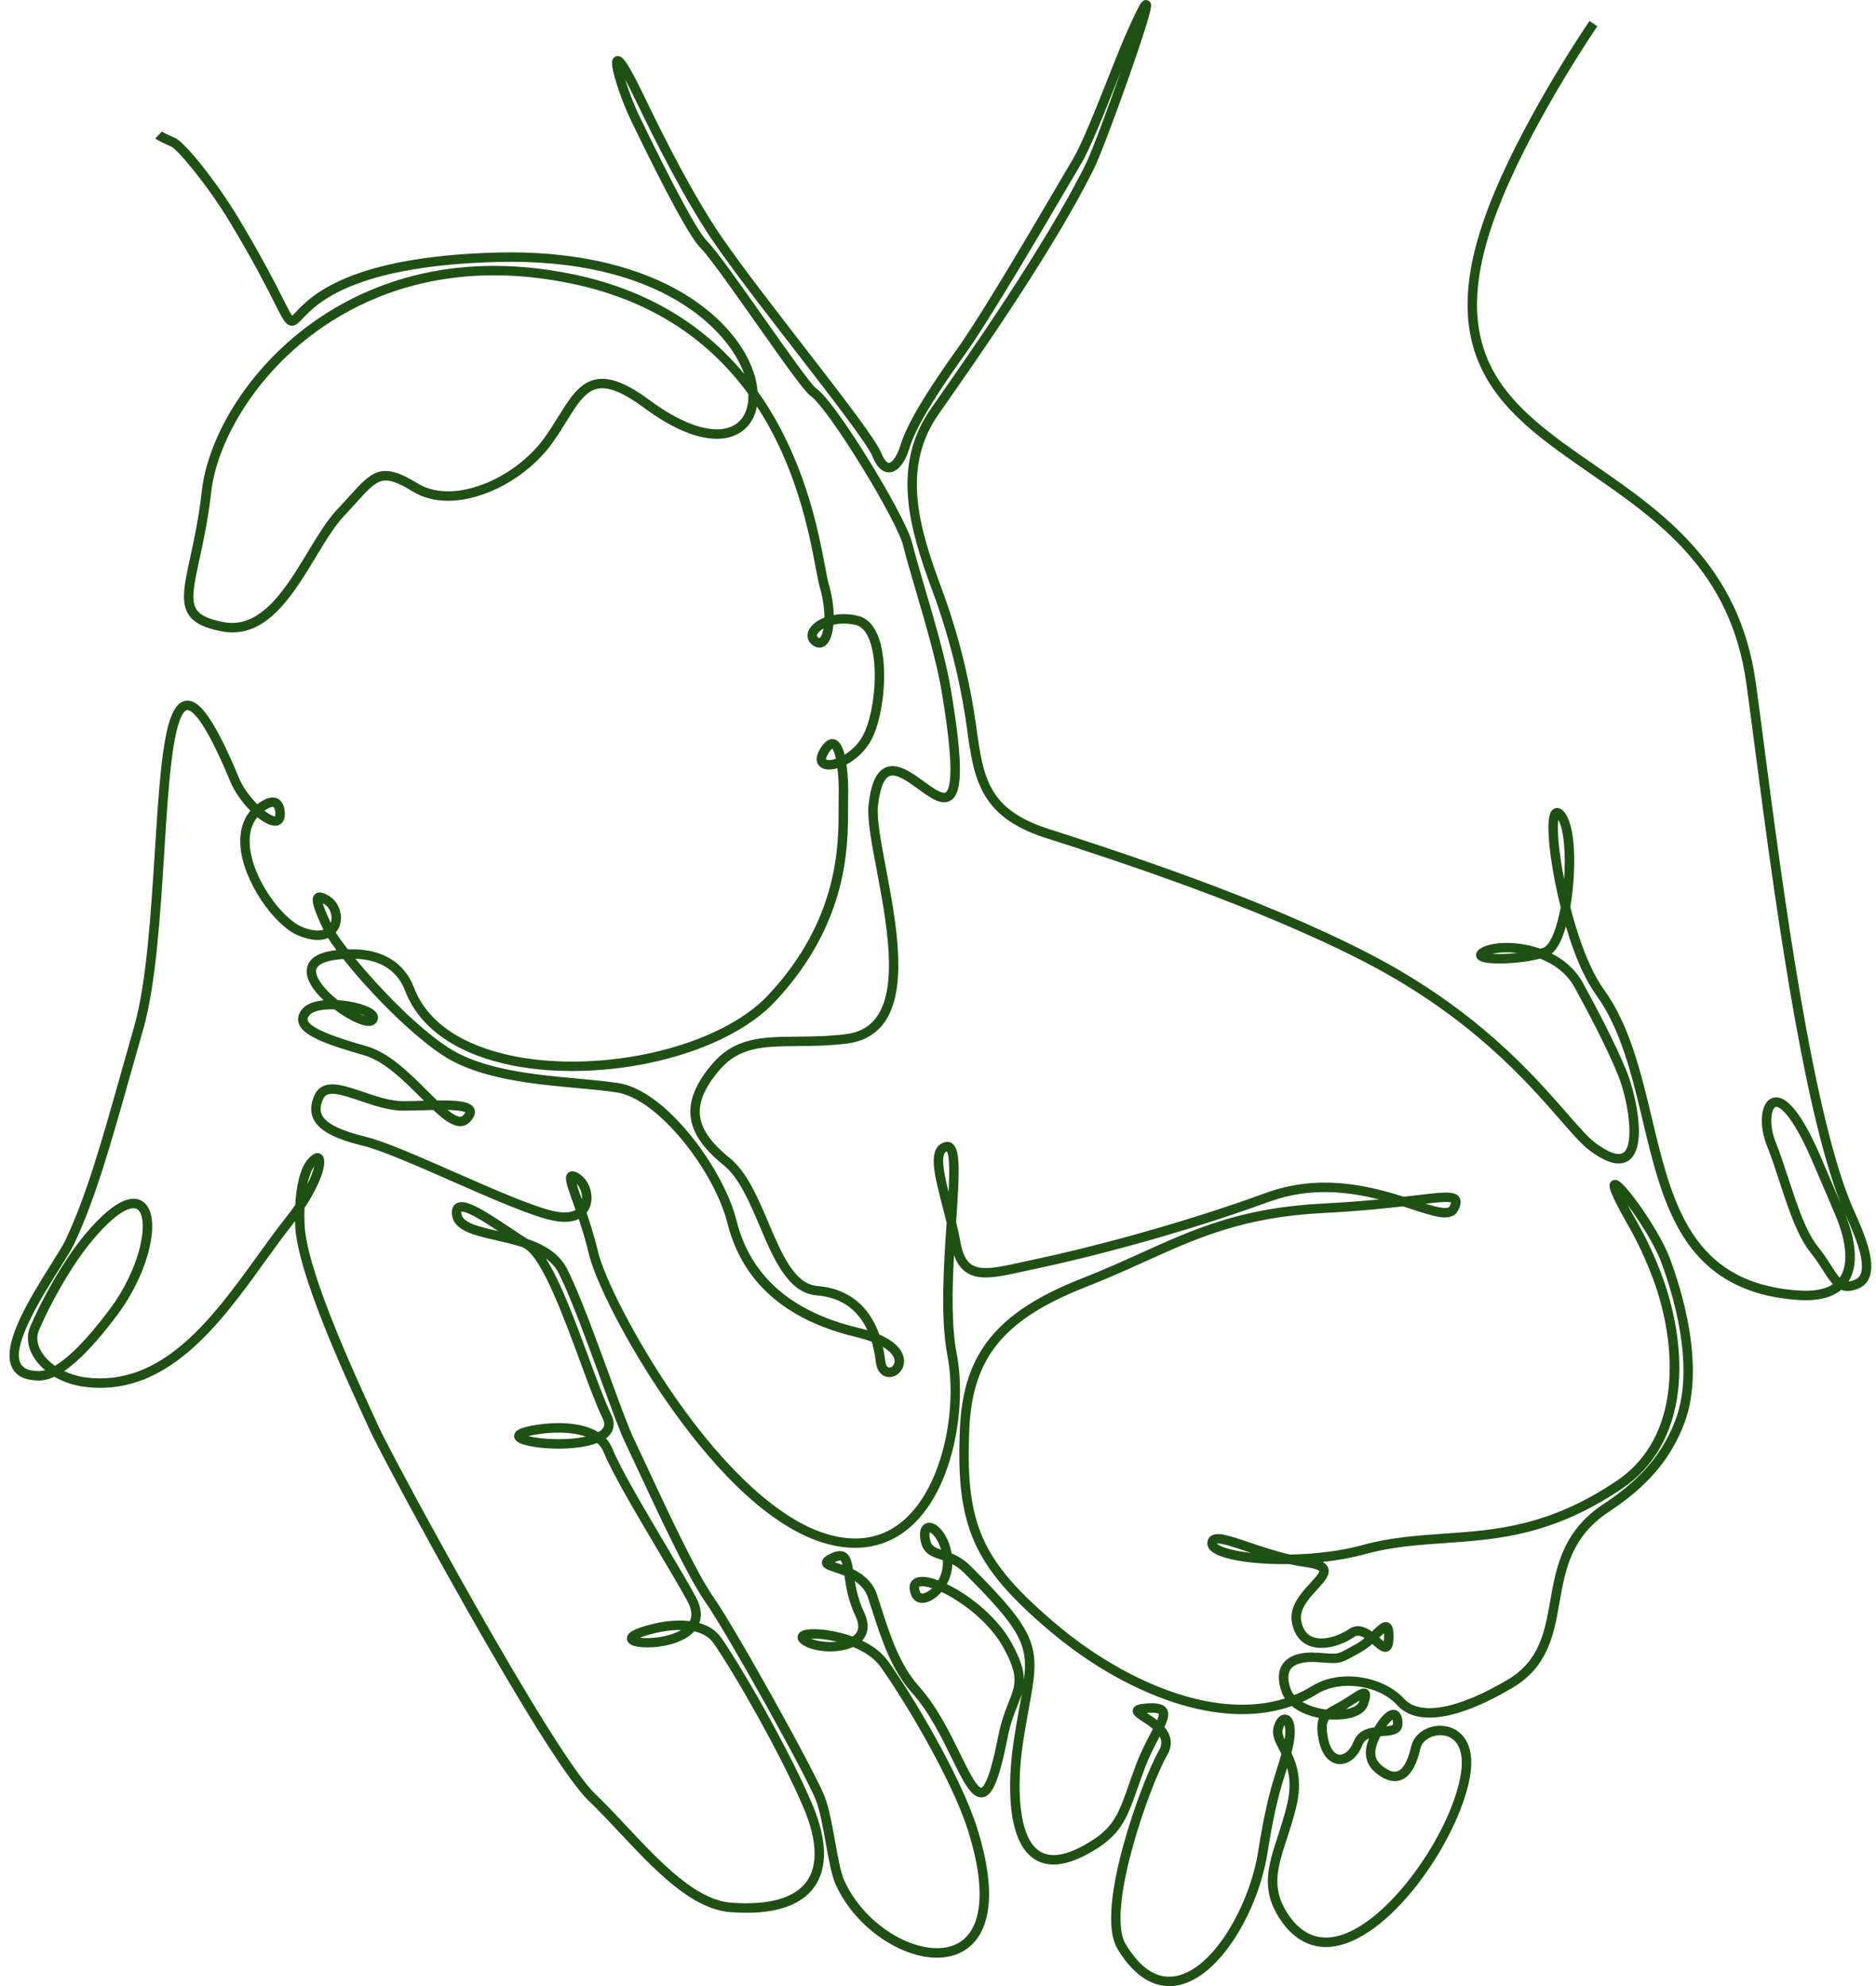 <?xml version="1.0" encoding="UTF-8" standalone="no"?><svg xmlns="http://www.w3.org/2000/svg" xmlns:xlink="http://www.w3.org/1999/xlink" fill="#1f5014" height="500" preserveAspectRatio="xMidYMid meet" version="1" viewBox="-2.4 -0.0 472.2 500.0" width="472.2" zoomAndPan="magnify"><g id="change1_1"><path d="M464.285,304.823c-10.369-22.961-18.098-82.237-22.715-117.654c-0.779-5.972-1.451-11.13-2.043-15.403 c-4.078-29.453-23.424-42.846-40.492-54.663c-10.674-7.389-20.755-14.369-25.931-24.388c-5.757-11.145-4.86-24.906,2.822-43.308 c8.675-20.776,23.58-42.575,23.729-42.792l-1.959-1.345c-0.15,0.22-15.191,22.214-23.963,43.223 c-7.974,19.099-8.845,33.498-2.741,45.313c5.448,10.546,15.766,17.689,26.689,25.251c17.48,12.102,35.556,24.616,39.491,53.036 c0.59,4.265,1.262,9.418,2.04,15.385c4.47,34.286,11.846,90.854,21.797,115.714c-0.817-1.931-1.655-3.871-2.418-5.638 c-0.822-1.904-1.533-3.55-2.046-4.781c-5.094-12.241-9.455-17.723-12.967-16.289c-3.041,1.24-3.135,7.17-1.317,11.715 c1.174,2.932,2.25,6.222,3.292,9.403c2.195,6.704,4.465,13.638,7.832,17.807c1.313,1.626,2.291,3.165,3.154,4.522 c0.797,1.256,1.555,2.448,2.429,3.359c-1.967,1.313-4.875,1.846-8.683,1.586c-27.008-1.842-31.813-22.012-36.898-43.366 c-2.747-11.534-5.588-23.461-12.153-32.526c-2.187-3.021-4.348-7.646-6.249-13.375c-0.763-2.3-1.479-4.765-2.125-7.292 c1.447-8.43,1.634-20.751-1.78-24.166c-1.141-1.141-2.138-0.668-2.416-0.496c-0.599,0.369-2.189,1.351-0.702,12.162 c0.557,4.051,1.413,8.392,2.471,12.599c-0.086,0.466-0.177,0.928-0.273,1.383c-1.228,5.784-2.868,8.308-3.993,8.741 c-0.265,0.102-0.543,0.197-0.834,0.289c-0.447-0.157-0.884-0.295-1.304-0.417c-5.679-1.646-11.098-1.146-13.518,0.198 c-1.69,0.939-1.42,2.011-1.226,2.428c0.247,0.528,0.823,1.766,7.596,1.468c3.08-0.136,6.06-0.563,8.357-1.18 c3.075,1.194,6.589,3.371,8.747,7.327c3.496,6.41,7.891,14.695,10.855,21.931c2.529,6.172,4.288,17.346,1.442,19.546 c-1.241,0.959-3.771,0.103-7.122-2.411c-1.822-1.367-4.164-4.053-7.13-7.453c-8.546-9.8-22.85-26.203-49.581-40.076 c-27.581-14.313-63.728-25.975-81.1-31.579c-15.134-4.883-16.267-13.051-17.982-25.414l-0.058-0.415 c-1.653-11.896-4.622-23.664-8.823-34.978c-5.685-15.303-10.007-30.151-0.599-43.594l0.757-1.081 c9.125-13.027,28.111-40.136,38.304-60.636c1.466-2.948,5.373-13.382,8.475-22.165c1.745-4.94,3.27-9.452,4.294-12.703 c1.96-6.218,1.737-6.542,1.369-7.08c-0.257-0.374-0.695-0.58-1.144-0.537c-0.77,0.071-1.182,0.649-2.106,2.468 c-0.664,1.305-1.593,3.308-2.759,5.951c-1.213,2.75-2.828,6.819-4.538,11.127c-3.131,7.886-6.68,16.824-8.846,20.434 c-0.666,1.11-1.907,3.228-3.479,5.91c-6.368,10.867-19.619,33.479-25.653,41.89c-8.083,11.268-12.763,19.212-14.307,24.288 c-0.975,3.201-2.29,4.434-2.891,4.46c-0.425,0.018-1.188-0.627-1.938-2.503c-1.343-3.356-9.833-14.336-19.665-27.05 c-7.452-9.635-15.156-19.599-20.135-26.768c-7.476-10.766-15.032-25.91-20.065-36.364c-1.505-3.127-2.752-5.51-3.705-7.082 c-1.172-1.933-1.842-2.606-2.655-2.667c-0.492-0.038-0.957,0.188-1.239,0.602c-0.297,0.437-0.794,1.168,0.882,6.491 c0.972,3.087,2.348,6.576,3.681,9.33c9.143,18.887,14.837,29.319,17.409,31.891c2.165,2.166,8.188,10.712,14.012,18.978 c7.551,10.716,12.255,17.334,13.757,18.335c1.901,1.268,6.973,8.277,12.62,17.441c5.631,9.139,9.89,17.239,10.597,20.156 c0.645,2.662,1.776,6.52,3.087,10.986c2.36,8.047,5.299,18.063,6.473,24.958c1.562,9.176,2.331,15.795,2.354,20.237 c0.023,4.718-0.823,5.754-1.188,5.98c-0.924,0.571-3.57-1.355-5.503-2.763c-3.111-2.266-6.638-4.833-9.646-3.506 c-2.314,1.021-3.67,3.995-4.266,9.361c-0.394,3.544,0.73,9.51,2.033,16.418c2.473,13.112,5.549,29.43-0.077,37.116 c-1.786,2.438-4.323,3.827-7.758,4.243c-4.473,0.542-8.573,0.579-12.19,0.612c-8.738,0.078-15.64,0.141-21.405,6.924 c-4.022,4.731-5.795,8.979-5.422,12.984c0.392,4.206,3.044,8.164,8.348,12.458c3.892,3.149,6.529,9.368,9.08,15.382 c3.505,8.265,7.13,16.812,14.342,17.389c6.861,0.549,10.677,4.288,12.759,8.782c-0.728-0.221-1.513-0.433-2.357-0.634 c-16.827-4.007-27.119-13.074-30.587-26.949c-1.611-6.445-6.024-14.659-11.516-21.437c-3.576-4.413-10.693-11.996-18.177-13.193 c-2.951-0.472-6.484-0.794-10.226-1.136c-10.716-0.978-24.052-2.194-32.633-7.806c-7.946-5.195-17.386-15.052-23.392-22.36 c4.464,0.128,10.079,1.675,12.512,8.042c1.896,4.963,5.39,9.14,10.382,12.414c4.531,2.972,10.188,5.138,16.814,6.438 c10.998,2.158,24.33,1.728,36.578-1.179c12.733-3.023,23.176-8.352,29.405-15.005c18.388-19.642,18.338-39.171,18.314-48.556 c-0.002-1.009-0.005-1.88,0.018-2.609c0.089-2.938-0.06-5.986-0.41-8.455c2.473-1.307,4.952-3.576,6.441-6.555 c3.151-6.302,4.326-19.758,1.206-26.479c-1.126-2.427-2.716-3.904-4.725-4.391c-2.168-0.526-4.276-0.548-6.134-0.217 c-0.055-2.355-0.453-4.999-1.212-7.624c-0.265-0.914-0.562-2.482-0.938-4.467c-1.581-8.339-4.523-23.861-13.524-38.879 c-1.105-1.844-2.267-3.621-3.484-5.329c-0.121-1.568-0.467-3.226-1.045-4.927c-2.652-7.796-9.635-15.313-19.159-20.622 c-11.855-6.609-27.53-9.859-45.331-9.399c-37.474,0.969-47.07,11.137-50.682,14.965c-0.328,0.348-0.688,0.729-0.933,0.944 c-0.465-0.594-1.312-2.275-2.271-4.182c-1.947-3.866-5.205-10.338-11.246-20.391C52.28,46.01,44.208,35.817,41.634,34.714 c-2.729-1.17-3.323-1.618-3.347-1.636c0.054,0.042,0.07,0.064,0.07,0.064l-1.679,1.681c0.511,0.51,2.468,1.41,4.02,2.075 c1.498,0.642,8.988,9.409,14.894,19.237c5.996,9.977,9.229,16.399,11.16,20.236c2.09,4.151,2.721,5.403,4.072,5.601 c1.127,0.164,1.906-0.66,2.983-1.801c3.427-3.631,12.53-13.277,49.016-14.22c40.814-1.056,58.181,17.107,62.099,28.183 c-10.726-12.941-25.129-21.352-42.964-25.062C110.56,62.541,88.729,72.2,75.944,81.454c-7.774,5.627-14.5,12.788-19.45,20.708 c-4.459,7.136-7.326,14.698-8.073,21.292c-0.784,6.923-1.984,12.455-2.948,16.9c-1.476,6.805-2.451,11.299-0.383,14.416 c1.369,2.063,3.959,3.354,8.397,4.186c0.91,0.171,1.79,0.252,2.643,0.252c9.486-0.001,15.565-10.054,20.98-19.01 c2.431-4.021,4.728-7.818,7.098-10.32c1.14-1.203,2.147-2.318,3.036-3.302c2.669-2.955,4.434-4.907,6.297-5.452 c1.803-0.527,4.084,0.216,7.876,2.563c2.655,1.644,5.729,2.378,8.968,2.378c9.317-0.001,19.988-6.082,25.901-14.083 c1.49-2.016,2.769-4.08,3.897-5.902c2.64-4.264,4.726-7.631,7.897-8.236c2.754-0.526,6.557,1.047,11.623,4.81 c6.94,5.155,13.281,7.816,18.325,7.816c2.456,0,4.606-0.632,6.365-1.914c1.981-1.444,3.241-3.618,3.726-6.235 c10.002,15.276,13.165,31.962,14.851,40.854c0.388,2.047,0.694,3.663,0.99,4.685c0.808,2.791,1.141,5.441,1.136,7.619 c-1.886,0.736-3.297,1.872-3.912,3.155c-0.657,1.372-0.308,2.808,0.912,3.746c1.034,0.795,2.177,0.877,3.135,0.224 c1.188-0.81,1.916-2.774,2.148-5.336c1.578-0.365,3.515-0.437,5.649,0.081c1.27,0.308,2.322,1.345,3.13,3.082 c2.811,6.055,1.683,18.697-1.177,24.416c-1.172,2.344-3.012,4.058-4.786,5.135c-0.567-2.257-1.379-3.486-2.505-3.823 c-1.244-0.373-2.456,0.383-3.602,2.245c-0.99,1.609-1.188,2.95-0.588,3.986c0.302,0.521,1.093,1.393,2.949,1.331 c0.605-0.019,1.259-0.128,1.939-0.324c0.256,2.042,0.397,4.596,0.311,7.45c-0.023,0.769-0.021,1.658-0.019,2.688 c0.023,9.079,0.071,27.972-17.673,46.926c-5.913,6.316-15.935,11.401-28.219,14.316c-11.929,2.832-24.895,3.254-35.571,1.16 c-9.271-1.818-21.208-6.309-25.435-17.368c-2.34-6.124-7.734-9.525-15.188-9.578c-0.498-0.005-0.978,0-1.443,0.012 c-1.296-1.666-2.341-3.12-3.057-4.249c0.334-0.38,0.553-0.739,0.684-0.988c1.425-2.72,0.412-6.436-2.213-8.114 c-0.741-0.474-2.476-1.582-3.639-0.572c-1.379,1.195-0.312,3.729,2.035,8.889l0.035,0.077c-1.331,0.436-3.224,0.197-5.452-0.736 c-4.827-2.021-12.609-12.139-13.085-20.792c-0.153-2.782,0.489-5.057,1.912-6.799c1.884,1.534,3.747,2.425,5.092,2.085 c0.787-0.199,2.065-0.933,1.789-3.616c-0.16-1.552-0.738-2.6-1.721-3.111c-0.694-0.362-1.891-0.588-3.657,0.392 c-0.545,0.303-1.054,0.634-1.524,0.993c-2.006-2.028-3.703-4.461-4.582-6.586c-7.397-17.875-10.975-19.856-13.499-19.436 c-5.124,0.852-6.215,14.299-7.703,37.993c-0.974,15.513-2.079,33.095-5.207,44.043c-1.099,3.847-2.125,7.491-3.118,11.016 c-4.941,17.547-8.844,31.406-14.085,42.547c-0.635,1.35-2.043,3.6-3.674,6.205C5.045,326.924-2.4,338.816,0.75,344.505 c1.116,2.015,3.36,3.036,6.671,3.036c1.199,0,2.486-0.318,3.868-0.96c2.217,1.296,4.83,2.19,7.608,2.546 c9.281,1.19,17.906-1.761,26.368-9.022c7.284-6.25,13.308-14.6,19.133-22.674c2.462-3.413,4.789-6.637,7.11-9.555 c0.115-0.145,0.23-0.291,0.344-0.438c0.012,0.417,0.028,0.825,0.05,1.224c0.635,11.807,11.827,36.204,17.839,49.312 c0.342,0.746,0.664,1.447,0.961,2.098c3.416,7.474,43.684,82.336,54.979,93.161c2.567,2.46,5.144,5.206,7.872,8.113 c8.906,9.488,18.115,19.301,27.975,20.03c10.396,0.77,17.477-1.362,21.043-6.338c3.417-4.768,3.232-11.984-0.534-20.872 c-5.808-13.7-17.61-34.247-22.868-41.824c-1.385-1.996-3.385-3.139-5.545-3.752c0.603-1.629,0.611-3.808-0.903-6.605 c-1.761-3.254-4.543-7.947-7.489-12.917c-5.353-9.031-11.42-19.267-13.524-24.464c-0.385-0.951-0.924-1.777-1.589-2.49 c0.219-0.162,0.42-0.332,0.604-0.512c1.491-1.459,1.748-3.415,0.724-5.511c-1.59-3.251-3.535-8.533-5.595-14.124 c-3.373-9.158-7.078-19.216-10.85-25.142c1.366,1.005,2.497,2.237,3.271,3.78c2.937,5.859,6.954,16.84,10.499,26.527 c2.629,7.187,4.9,13.393,6.238,16.153c0.792,1.634,1.949,4.118,3.289,6.995c4.991,10.723,12.535,26.925,16.875,33.073 c5.266,7.459,25.862,44.454,27.897,50.106c0.978,2.716,1.7,6.731,2.398,10.614c0.74,4.115,1.439,8.002,2.422,10.214 c2.689,6.05,7.67,11.511,13.667,14.983c6.01,3.479,12.126,4.473,16.778,2.723c4.008-1.506,6.676-4.932,7.715-9.905 c1.146-5.482,0.33-12.76-2.423-21.632c-4.224-13.61-16.954-34.596-22.516-42.297c-1.601-2.215-3.941-3.9-6.505-5.142 c1.152-1.273,2.189-3.569,0.459-7.213c-1.341-2.822-1.933-5.48-2.316-7.785c1.44,0.953,2.688,2.254,3.308,4.111 c0.364,1.092,0.729,2.221,1.08,3.313c2.361,7.326,4.804,14.901,10.107,20.817c4.201,4.686,7.378,11.165,9.931,16.371 c3.006,6.129,4.992,10.181,7.72,9.817c2.143-0.284,3.941-2.875,6.288-14.898c0.699-3.582,1.66-6.008,2.508-8.148 c0.434-1.095,0.832-2.102,1.128-3.108c-0.173,1.009-0.368,2.083-0.577,3.234c-0.471,2.586-1.003,5.518-1.523,8.986 c-0.838,5.586-2.936,24.223,5.256,29.512c3.848,2.484,9.212,1.543,15.944-2.801c6.115-3.946,7.589-8.144,10.03-15.097 c0.531-1.512,1.133-3.225,1.837-5.09c1.146-3.034,2.507-5.627,3.6-7.71c0.031-0.059,0.062-0.117,0.092-0.175 c0.567,1.025,0.619,2.147-0.133,3.452c-2.299,3.994-6.309,14.093-9.036,24.077c-2.426,8.877-4.645,20.58-1.44,25.92 c4.477,7.461,9.281,9.395,13.058,9.395c0.773-0.001,1.504-0.082,2.179-0.213c10.653-2.069,20.247-18.899,22.524-33.32 c1.83-11.594,3.317-16.29,4.63-20.433c0.104-0.331,0.209-0.659,0.312-0.987c0.682,2.34,0.936,5.236,0.024,9.106 c-0.694,2.954-1.542,5.558-2.362,8.075c-2.397,7.363-4.291,13.18,0.231,20.415c4.694,7.513,10.632,8.061,14.785,7.198 c6.671-1.387,14.48-7.641,21.426-17.16c6.304-8.639,10.913-18.624,12.027-26.061c1.17-7.795-2.372-11.325-6.078-12.03 c-3.97-0.753-7.997,1.523-8.794,4.976c-1.035,4.487-2.4,5.902-3.363,6.299c-0.824,0.338-1.821,0.125-3.053-0.652 c-3.052-1.928-3.426-4.079-1.355-8.135c0.21-0.016,0.427-0.029,0.648-0.043c2.023-0.12,5.08-0.303,4.906-3.424 c-0.101-1.82-0.724-2.869-1.853-3.116c-2.037-0.45-4.084,2.442-5.186,4.339c-2.082,0.282-4.265,1.046-5.285,3.654 c-0.8,2.044-2.229,3.345-3.54,3.23c-1.299-0.11-2.366-1.587-2.854-3.95c-0.468-2.258-0.468-3.702,0.001-4.546 c0.075-0.137,0.167-0.265,0.274-0.387c0.577,0.043,1.147,0.062,1.707,0.059c4.233-0.031,7.226-1.383,8.007-3.613 c0.557-1.592,0.974-3.085-0.032-3.873c-1.06-0.829-2.271-0.038-4.469,1.4c-0.605,0.396-1.292,0.845-2.027,1.295 c-0.688,0.42-1.321,0.756-1.935,1.081c-0.751,0.398-1.425,0.772-2.002,1.185c-2.159-0.275-4.331-0.926-6.02-1.931 c1.269-0.574,2.496-1.228,3.677-1.961c5.893-3.658,15.501-2.345,20.157,2.756c4.925,5.393,15.249,3.852,29.071-4.34 c8.994-5.33,10.437-13.541,11.831-21.481c1.422-8.094,2.892-16.464,12.217-22.68c7.212-4.807,15.148-11.274,19.328-22.806 c5.179-14.283-0.905-33.508-3.762-41.11c-1.767-4.7-5.446-10.256-6.946-12.427c-1.315-1.904-2.638-3.653-3.722-4.926 c-1.824-2.138-2.476-2.373-2.986-2.43c-0.519-0.059-1.014,0.171-1.294,0.597c-0.458,0.696-0.295,1.603,0.67,3.728 c0.763,1.681,2.027,4.071,3.76,7.106c2.488,4.359,4.565,8.832,6.349,13.672c6.046,16.408,7.283,39.503-9.127,50.59 c-17.068,11.533-30.507,12.462-43.503,13.361c-6.669,0.461-13.564,0.938-20.672,2.895c-5.174,1.425-11.668,2.258-18.146,2.371 c-3.658-0.846-7.191-2.04-10.194-3.056c-5.498-1.859-8.208-2.705-9.722-1.619c-0.572,0.41-0.888,1.069-0.888,1.854 c0,0.55,0.211,1.367,1.217,2.134c2.685,2.045,10.536,3.218,19.385,3.078c1.365,0.308,2.751,0.566,4.14,0.754 c3.065,0.412,3.428,1.012,3.431,1.012c0.059,0.493-1.387,2.065-2.25,3.004c-2.264,2.464-5.363,5.838-4.654,9.857 c0.646,3.663,2.655,5.221,4.228,5.881c3.556,1.495,8.326-0.012,11.477-2.167c0.772-0.528,1.636-0.316,2.609,0.291 c-0.698,0.576-1.452,1.125-2.253,1.562c-0.602,0.328-1.119,0.617-1.573,0.872c-1.554,0.869-2.264,1.266-3.078,1.411 c-0.861,0.153-2.023,0.064-4.339-0.115l-0.382-0.029c-4.238-0.325-7.299,0.587-8.854,2.641c-1.36,1.796-1.473,4.282-0.334,7.389 c0.191,0.521,0.441,1.011,0.741,1.469c-7.254,2.286-15.793,2.096-25.114-0.61c-10.872-3.156-22.431-9.617-32.545-18.19 c-18.762-15.905-22.829-25.084-21.761-49.105c0.798-17.953,8.761-27.628,29.382-35.697c5.364-2.099,10.11-4.246,14.7-6.322 c13.385-6.055,24.944-11.285,45.119-12.293c8.369-0.419,14.859-1.081,19.926-1.664c0.792,0.252,1.556,0.5,2.287,0.737 c2.744,0.892,5.114,1.662,6.946,1.935c0.885,0.132,3.579,0.533,4.677-1.664c0.504-1.008,0.987-2.301,0.244-3.357 c-1.12-1.594-3.818-1.271-11.028-0.411c-0.907,0.108-1.87,0.224-2.894,0.342c-8.886-2.796-21.248-5.894-34.762-0.956 c-21.639,7.906-45.123,14.006-58.659,16.826c-1.114,0.231-2.179,0.467-3.208,0.694c-5.433,1.2-9.724,2.147-12.165,0.512 c-1.393-0.935-2.316-2.805-2.823-5.72c-0.287-1.649-0.659-3.341-1.066-5.034c0.817-12.019,1.125-17.873-0.806-19.599 c-0.495-0.443-1.132-0.62-1.791-0.501c-0.974,0.178-1.76,0.697-2.275,1.504c-1.688,2.64-0.308,7.969,1.439,14.716 c0.35,1.35,0.705,2.719,1.037,4.084c-0.733,10.772-1.61,24.065,0.214,33.531c2.498,12.966-0.928,32.407-10.817,41.208 c-5.408,4.813-12.149,5.988-20.035,3.491c-11.378-3.604-24.693-15.68-37.49-34.005c-10.168-14.562-18.105-30.521-19.626-36.958 c-0.859-3.634-1.91-6.953-2.872-9.764c0.452-0.569,0.717-1.136,0.868-1.552c1.081-2.977-0.239-6.805-2.883-8.359 c-0.401-0.235-1.623-0.954-2.565-0.175c-1.178,0.974-0.546,2.744,1.143,7.475c0.213,0.596,0.44,1.232,0.676,1.904 c-1.083,0.624-2.674,0.786-4.677,0.452c-4.959-0.826-15.423-5.428-25.542-9.877c-9.163-4.028-17.817-7.834-22.707-9.029 c-6.316-1.544-9.888-3.331-10.92-5.463c-0.534-1.103-0.43-2.431,0.317-4.061c1-2.183,4.183-1.229,9.293,0.51 c3.394,1.155,7.239,2.464,10.832,2.464c1.607,0,3.352-0.05,5.039-0.098c0.854-0.024,1.717-0.049,2.565-0.066 c2.587,2.44,4.794,4.091,6.789,4.076c0.922-0.013,1.761-0.389,2.427-1.09c1.152-1.213,1.512-2.329,1.07-3.319 c-0.818-1.833-3.955-2.132-9.346-2.059c-0.76-0.734-1.537-1.512-2.309-2.283c-4.572-4.576-9.755-9.762-15.487-11.399 c-4.207-1.202-14.058-4.018-14.79-6.518c-0.041-0.14-0.166-0.566,0.534-1.359c0.863-0.978,3.22-1.484,6.209-1.379 c1.611,1.213,3.203,2.196,4.406,2.812c3.073,1.571,5.05,1.769,6.042,0.604c0.624-0.732,0.892-1.987-0.408-3.114 c-1.487-1.288-5.352-2.395-9.206-2.638c-1.136-0.897-2.238-1.904-3.19-2.979c-1.841-2.08-2.607-3.908-2.104-5.016 c0.293-0.645,1.524-2.027,6.686-2.339c6.188,7.783,16.687,18.77,25.136,24.295c9.077,5.935,22.739,7.181,33.717,8.183 c3.7,0.338,7.195,0.656,10.066,1.116c10.488,1.678,24.532,19.934,27.764,32.859c3.701,14.805,14.583,24.455,32.342,28.685 c1.537,0.365,2.861,0.771,3.993,1.199c0.514,1.699,0.836,3.431,1.03,5.079c0.331,2.818,1.974,3.823,3.4,3.822 c1.828,0,3.44-1.539,3.671-3.504c0.171-1.45-0.252-4.634-6.191-7.193c-2.592-7.346-7.962-11.624-15.566-12.232 c-5.776-0.462-8.966-7.983-12.344-15.947c-2.665-6.282-5.42-12.778-9.772-16.301c-4.772-3.864-7.148-7.306-7.477-10.832 c-0.311-3.335,1.281-7.006,4.867-11.225c5.062-5.956,11.167-6.011,19.616-6.088c3.68-0.033,7.85-0.07,12.454-0.629 c4.065-0.492,7.225-2.241,9.39-5.198c6.234-8.518,3.053-25.397,0.495-38.96c-1.267-6.721-2.361-12.524-2.007-15.715 c0.598-5.378,1.887-7.02,2.862-7.45c1.758-0.776,4.697,1.364,7.29,3.252c3.02,2.199,5.871,4.276,8.153,2.861 c2.605-1.615,3.59-7.104-0.075-28.635c-1.196-7.033-4.156-17.122-6.534-25.229c-1.302-4.438-2.427-8.27-3.059-10.877 c-0.938-3.87-6.448-13.646-10.883-20.842c-4.695-7.621-10.662-16.396-13.324-18.171c-1.228-0.832-7.829-10.2-13.134-17.728 c-6.153-8.732-11.964-16.979-14.274-19.289c-2.348-2.348-8.051-12.86-16.95-31.246c-1.6-3.305-2.892-6.819-3.701-9.48 c0.643,1.195,1.449,2.777,2.457,4.871c5.068,10.527,12.682,25.784,20.254,36.689c5.013,7.219,12.737,17.207,20.207,26.866 c8.908,11.519,18.12,23.431,19.339,26.479c1.357,3.393,3.057,4.044,4.245,3.994c2.056-0.087,3.901-2.326,5.063-6.142 c1.467-4.823,6.034-12.54,13.964-23.594c6.099-8.5,18.896-30.34,25.772-42.074c1.568-2.676,2.807-4.79,3.466-5.889 c2.266-3.776,5.853-12.809,9.017-20.779c0.328-0.828,0.653-1.646,0.973-2.448c-3.347,9.587-7.343,20.323-8.898,23.453 c-10.114,20.341-29.741,48.364-38.122,60.331l-0.758,1.081c-4.548,6.498-6.443,13.779-5.796,22.261 c0.597,7.815,3.291,15.924,6.113,23.522c4.142,11.152,7.067,22.752,8.697,34.477l0.058,0.415 c1.706,12.296,3.054,22.009,19.606,27.349c17.311,5.585,53.33,17.205,80.734,31.428c26.332,13.665,40.45,29.855,48.886,39.529 c3.057,3.505,5.472,6.274,7.494,7.791c4.41,3.308,7.774,4.111,10.001,2.39c4.838-3.74,1.127-17.875-0.697-22.325 c-3.009-7.344-7.442-15.704-10.968-22.168c-2.001-3.668-4.977-5.995-7.873-7.468c1.407-1.177,2.598-3.452,3.557-6.8 c0.314,1.061,0.641,2.099,0.976,3.109c2.005,6.043,4.219,10.76,6.58,14.021c6.287,8.683,9.072,20.375,11.766,31.684 c2.518,10.569,5.121,21.499,10.606,29.83c6.226,9.452,15.528,14.476,28.441,15.356c4.819,0.329,8.474-0.521,10.907-2.528 c1.119,0.414,2.466,0.392,4.199-0.287c1.382-0.54,2.359-1.493,2.904-2.83C469.767,317.598,467.003,310.842,464.285,304.823z M373.212,240.123c1.615-0.388,3.886-0.5,6.357-0.201C377.183,240.173,374.833,240.229,373.212,240.123z M182.994,106.635 c-4.408,3.212-12.584,1.011-21.873-5.89c-5.707-4.239-9.992-5.902-13.485-5.236c-4.196,0.801-6.641,4.749-9.472,9.319 c-1.158,1.87-2.356,3.804-3.787,5.74c-3.657,4.948-9.421,9.228-15.418,11.449c-6.343,2.349-12.128,2.224-16.29-0.352 c-9.101-5.634-11.468-3.013-17.187,3.317c-0.88,0.974-1.877,2.078-2.997,3.26c-2.546,2.688-4.907,6.592-7.406,10.725 c-5.503,9.102-11.739,19.418-21.153,17.653c-3.756-0.704-5.87-1.68-6.855-3.165c-1.513-2.279-0.623-6.384,0.726-12.598 c0.976-4.498,2.189-10.095,2.987-17.137c1.296-11.453,10.011-28.369,26.555-40.343c9.559-6.918,24.342-14.066,44.613-14.066 c6.021,0,12.528,0.631,19.524,2.086c21.647,4.503,35.491,15.463,44.486,27.797C186.101,102.44,185.08,105.114,182.994,106.635z M204.251,160.188c-0.231,0.412-0.397,0.474-0.395,0.474c0,0,0,0,0,0c-0.025,0-0.135-0.03-0.311-0.166 c-0.338-0.26-0.393-0.471-0.218-0.836c0.219-0.457,0.757-0.976,1.548-1.434C204.729,159.049,204.516,159.717,204.251,160.188z M206.686,191.323c-0.774,0.085-1.092-0.081-1.128-0.125c-0.039-0.074-0.06-0.552,0.555-1.55c0.479-0.779,0.803-1.063,0.947-1.161 c0.311,0.3,0.648,1.189,0.937,2.532C207.518,191.18,207.074,191.281,206.686,191.323z M65.026,203.543 c0.752-0.418,1.228-0.457,1.406-0.363c0.16,0.083,0.375,0.46,0.457,1.248c0.07,0.681-0.015,0.98-0.055,1.078 c-0.319,0.031-1.267-0.306-2.681-1.421C64.428,203.894,64.72,203.713,65.026,203.543z M348.129,432.933 c0.044,0.161,0.092,0.418,0.113,0.811c0.025,0.447,0.038,0.686-1.678,0.847C347.22,433.694,347.783,433.152,348.129,432.933z M336.597,430.131c0.767-0.469,1.469-0.929,2.089-1.334c0.352-0.23,0.738-0.482,1.095-0.707c-0.04,0.124-0.086,0.26-0.138,0.406 c-0.288,0.824-1.555,1.48-3.327,1.804C336.408,430.245,336.502,430.188,336.597,430.131z M303.92,388.573 c1.069-0.175,4.721,1.06,7.429,1.976c0.373,0.126,0.754,0.255,1.143,0.386C306.892,390.307,304.354,389.17,303.92,388.573z M362.861,302.709c-0.027,0.145-0.11,0.431-0.359,0.928c-0.465,0.93-3.001,0.341-6.099-0.615 C359.485,302.668,362.1,302.429,362.861,302.709z M236.523,295.212c-0.008,1.449-0.068,3.083-0.163,4.878 c-1.058-4.267-1.878-8.383-0.965-9.812c0.136-0.213,0.307-0.341,0.555-0.412C236.139,290.183,236.545,291.317,236.523,295.212z M111.366,279.451c2.343,0.12,3.126,0.44,3.369,0.59c-0.06,0.126-0.206,0.366-0.557,0.736c-0.229,0.242-0.449,0.347-0.735,0.351 c-0.006,0-0.012,0-0.018,0c-0.795,0-1.905-0.679-3.175-1.716C110.637,279.421,111.01,279.434,111.366,279.451z M89.619,255.774 c-0.471-0.129-1.063-0.36-1.736-0.68C88.606,255.321,89.191,255.558,89.619,255.774z M78.812,227.366 c0.136,0.075,0.293,0.17,0.475,0.285c1.495,0.956,2.16,3.061,1.54,4.675C80.063,230.64,79.146,228.567,78.812,227.366z M7.96,340.189c-0.733-1.268-1.429-3.204-0.582-5.235c2.208-5.298,7.623-15.722,13.494-22.722c5.005-5.968,8.415-8.062,10.309-8.062 c0.464,0,0.836,0.125,1.12,0.351c1.064,0.844,1.852,3.763,0.569,9.211c-1.237,5.258-4.044,11.07-7.702,15.947 c-6.206,8.274-10.635,12.322-13.748,14.15C9.95,342.799,8.752,341.559,7.96,340.189z M252.264,413.666 c-2.551-4.646-7.133-9.299-12.57-12.764c-1.184-0.755-2.471-1.485-3.762-2.107c0.774-1.428,1.304-3.129,1.379-5.026 c0.956,0.504,1.953,1.192,2.976,2.216c13.989,13.989,16.173,17.946,15.045,26.958C255.323,420.576,254.52,417.771,252.264,413.666z M288.859,433.045c-0.827-0.654-1.681-1.211-2.396-1.678c-0.071-0.046-0.146-0.095-0.222-0.145c0.038-0.004,0.077-0.006,0.117-0.01 c2.52-0.185,2.899,0.237,2.899,0.237C289.369,431.684,289.184,432.288,288.859,433.045z M320.955,437.903 c-0.478-1.039-0.682-1.807-0.479-2.541c0.141-0.506,0.299-0.851,0.43-1.072C321.085,434.83,321.25,435.962,320.955,437.903z M322.497,420.15c1.027-1.356,3.434-1.962,6.776-1.705l0.382,0.029c5.05,0.391,5.296,0.346,8.76-1.592 c0.447-0.25,0.958-0.535,1.551-0.859c1.129-0.615,2.138-1.384,3.037-2.159c0.071,0.063,0.144,0.125,0.216,0.188 c1.345,1.175,2.506,2.188,3.754,1.646c1.128-0.491,1.322-1.887,1.363-3.188c0.067-2.101-0.117-3.502-1.239-4.005 c-1.258-0.563-2.392,0.516-3.96,2.009c-0.076,0.073-0.154,0.146-0.233,0.222c-1.679-1.191-3.709-2.024-5.773-0.612 c-2.614,1.789-6.618,3.029-9.214,1.938c-1.494-0.628-2.438-2.009-2.809-4.104c-0.505-2.863,2.028-5.62,4.064-7.836 c1.808-1.967,3.368-3.666,2.737-5.41c-0.22-0.608-0.661-1.098-1.371-1.493c3.654-0.403,7.261-1.042,10.542-1.945 c6.878-1.895,13.352-2.342,20.205-2.815c13.309-0.921,27.072-1.872,44.67-13.763c7.938-5.363,12.787-13.876,14.024-24.618 c1.013-8.799-0.407-19.013-3.999-28.762c-1.829-4.965-3.96-9.554-6.516-14.028c-0.902-1.583-1.619-2.886-2.187-3.958 c2.922,3.922,6.762,9.914,8.418,14.323c2.764,7.355,8.661,25.925,3.753,39.465c-3.945,10.884-11.521,17.046-18.412,21.639 c-10.172,6.779-11.802,16.059-13.239,24.245c-1.362,7.753-2.647,15.075-10.703,19.849c-12.564,7.446-22.08,9.189-26.104,4.781 c-2.511-2.75-6.465-4.704-10.848-5.361c-1.082-0.162-2.152-0.242-3.202-0.242c-3.38,0-6.538,0.831-9.115,2.432 c-1.422,0.882-2.918,1.642-4.48,2.275c-0.367-0.444-0.654-0.927-0.845-1.446C321.657,422.989,321.656,421.262,322.497,420.15z M344.763,412.247c0.004-0.004,0.008-0.007,0.012-0.011c0.365-0.349,0.811-0.771,1.177-1.084c0.02,0.299,0.028,0.713,0.01,1.282 c-0.01,0.329-0.032,0.579-0.058,0.766c-0.339-0.254-0.771-0.632-1.121-0.937C344.775,412.258,344.77,412.252,344.763,412.247z M144.085,302.006c-0.014-0.038-0.027-0.075-0.04-0.113c-0.506-1.418-1.023-2.866-1.33-3.905 C143.674,298.97,144.224,300.585,144.085,302.006z M74.913,243.496c-0.663,2.709,1.431,5.75,4.144,8.314 c-2.241,0.228-4.187,0.872-5.266,2.095c-1.295,1.467-1.276,2.767-1.033,3.599c0.924,3.158,6.483,5.296,16.417,8.134 c5.14,1.469,10.091,6.423,14.459,10.794c0.229,0.229,0.456,0.456,0.68,0.68c-0.088,0.003-0.176,0.005-0.264,0.008 c-1.67,0.048-3.398,0.097-4.972,0.097c-3.199,0-6.847-1.241-10.066-2.337c-2.543-0.865-4.945-1.683-6.965-1.861 c-2.585-0.231-4.354,0.648-5.253,2.611c-1.046,2.281-1.146,4.329-0.296,6.084c1.397,2.889,5.251,4.966,12.495,6.737 c4.688,1.146,13.649,5.086,22.315,8.896c10.253,4.509,20.855,9.171,26.108,10.046c2.662,0.444,4.536,0.115,5.851-0.52 c0.866,2.579,1.78,5.543,2.536,8.741c1.606,6.796,9.523,22.782,19.991,37.771c9.264,13.266,23.501,30.091,38.721,34.91 c8.617,2.729,16.339,1.352,22.332-3.981c6.372-5.671,9.408-14.31,10.833-20.559c1.772-7.77,2.041-16.106,0.736-22.874 c-1.341-6.964-1.163-16.211-0.683-24.916c0.706,2.003,1.731,3.439,3.1,4.357c3.284,2.202,8.013,1.157,14-0.166 c1.022-0.226,2.08-0.459,3.181-0.688c13.613-2.836,37.231-8.969,58.989-16.919c10.215-3.732,19.854-2.588,27.688-0.602 c-3.963,0.389-8.594,0.764-14.018,1.035c-20.626,1.031-32.376,6.347-45.98,12.501c-4.563,2.064-9.279,4.198-14.587,6.275 c-11.057,4.326-18.448,9.103-23.264,15.032c-4.773,5.878-7.196,13.113-7.626,22.771c-1.097,24.682,3.338,34.695,22.599,51.022 c10.363,8.786,22.232,15.413,33.419,18.66c10.226,2.969,19.602,3.036,27.524,0.252c1.822,1.505,4.299,2.486,6.851,2.991 c-0.543,1.269-0.604,3.027-0.039,5.762c0.714,3.45,2.576,5.632,4.981,5.836c2.409,0.203,4.748-1.653,5.953-4.732 c0.347-0.887,0.919-1.415,1.697-1.743c-1.285,3.194-1.515,6.794,2.945,9.611c1.902,1.201,3.66,1.484,5.225,0.841 c2.185-0.899,3.746-3.504,4.775-7.962c0.5-2.167,3.377-3.681,6.035-3.175c3.394,0.645,4.953,4.138,4.172,9.344 c-2.245,14.97-18.58,38.543-31.587,41.245c-4.966,1.032-9.1-1.03-12.287-6.13c-3.935-6.296-2.278-11.382,0.014-18.421 c0.796-2.445,1.698-5.216,2.416-8.267c1.477-6.277,0.189-10.37-1.251-13.414c0.116-0.454,0.229-0.925,0.341-1.416 c1.026-4.547,0.433-7.682-1.552-8.181c-1.091-0.273-2.521,0.38-3.26,3.04c-0.558,2.009,0.362,3.766,1.427,5.8 c0.171,0.326,0.347,0.661,0.521,1.008c-0.353,1.294-0.729,2.48-1.141,3.782c-1.271,4.015-2.854,9.01-4.713,20.779 c-2.106,13.347-11.098,29.508-20.63,31.359c-4.697,0.914-8.985-1.804-12.746-8.072c-2.163-3.605-1.562-12.153,1.695-24.07 c2.678-9.801,6.579-19.654,8.804-23.519c1.309-2.273,1.157-4.58-0.437-6.671c-0.09-0.119-0.184-0.236-0.281-0.351 c0.934-1.985,1.322-3.458,0.559-4.622c-0.925-1.411-3.079-1.452-5.063-1.307c-1.627,0.12-3.113,0.326-3.422,1.523 c-0.314,1.217,0.826,1.961,2.403,2.99c0.967,0.631,1.874,1.251,2.63,1.889c-0.175,0.338-0.349,0.67-0.512,0.98 c-1.123,2.141-2.521,4.805-3.719,7.975c-0.714,1.891-1.321,3.618-1.855,5.143c-2.428,6.913-3.646,10.383-9.078,13.888 c-5.876,3.791-10.374,4.733-13.366,2.801c-5.565-3.593-5.737-16.878-4.194-27.163c0.515-3.433,1.043-6.345,1.51-8.914 c1.356-7.462,2.174-11.966,0.331-16.909c-1.898-5.09-6.717-10.514-14.945-18.742c-1.688-1.688-3.363-2.624-4.839-3.239 c-0.551-3.353-2.141-5.724-3.465-6.811c-0.842-0.689-1.702-0.997-2.484-0.893c-0.563,0.076-2.366,0.586-1.946,3.95 c0.469,3.754,2.693,4.482,5.049,5.253c0.213,0.069,0.429,0.141,0.648,0.215c0.111,2.004-0.401,3.727-1.171,5.079 c-2.293-0.859-4.417-1.208-5.782-0.542c-0.708,0.345-2.216,1.47-0.938,4.452c0.602,1.402,1.997,2.029,3.642,1.639 c1.237-0.294,2.672-1.222,3.89-2.636c1.15,0.536,2.442,1.239,3.847,2.135c5.111,3.257,9.4,7.596,11.766,11.903 c3.914,7.125,3.041,9.329,1.302,13.72c-0.842,2.125-1.89,4.771-2.631,8.568c-0.935,4.79-1.804,8.187-2.654,10.383 c-0.972,2.503-1.607,2.614-1.614,2.615c0.003,0.009-0.554,0.018-1.816-1.949c-1.024-1.598-2.152-3.896-3.457-6.559 c-2.617-5.338-5.875-11.981-10.296-16.911c-4.966-5.54-7.329-12.871-9.614-19.96c-0.354-1.098-0.72-2.232-1.088-3.336 c-1.091-3.272-3.574-5.151-6.021-6.348c-0.337-2.088-0.74-3.593-2.014-4.262c-1.253-0.658-2.72-0.085-3.714,0.403 c-0.757,0.372-2.166,1.063-2.082,2.32c0.084,1.247,1.328,1.663,3.21,2.293c0.741,0.248,1.583,0.529,2.445,0.884 c0.396,2.668,0.949,6.292,2.784,10.154c1.576,3.318,0.031,4.569-0.477,4.98c-0.081,0.065-0.166,0.129-0.254,0.19 c-4.696-1.726-9.586-2.134-11.775-1.692c-1.161,0.235-1.84,0.747-2.019,1.523c-0.117,0.506-0.044,1.271,0.967,2.044 c2.675,2.047,9.013,2.561,12.974,0.753c2.456,1.016,5.156,2.584,6.849,4.928c5.485,7.595,18.03,28.258,22.173,41.609 c4.797,15.457,3.391,25.885-3.858,28.609c-3.926,1.476-9.44,0.521-14.752-2.556c-5.572-3.226-10.195-8.29-12.686-13.892 c-0.867-1.95-1.541-5.699-2.255-9.669c-0.716-3.98-1.456-8.095-2.501-11c-2.137-5.936-22.688-42.874-28.191-50.672 c-4.217-5.974-12.008-22.707-16.662-32.704c-1.344-2.887-2.504-5.38-3.304-7.029c-1.287-2.653-3.538-8.808-6.146-15.934 c-3.566-9.747-7.609-20.795-10.606-26.775c-2.014-4.018-5.909-6.218-10.104-7.661c-1.333-0.837-2.783-1.806-4.305-2.823 c-6.938-4.635-11.302-7.409-13.532-6.095c-0.579,0.342-1.242,1.083-1.109,2.677c0.346,4.137,5.327,5.278,11.096,6.6 c2.238,0.514,4.585,1.051,6.795,1.785c0.153,0.095,0.305,0.189,0.456,0.281c4.44,2.721,9.701,17.005,13.929,28.482 c2.081,5.65,4.047,10.987,5.689,14.348c0.648,1.326,0.479,2.235-0.566,3.041c-0.167,0.128-0.354,0.252-0.559,0.37 c-4.044-2.501-10.354-2.692-15.922-1.778c-3.618,0.594-5.036,1.276-5.233,2.521c-0.071,0.449-0.005,1.298,1.236,1.939 c2.938,1.518,13.684,2.338,19.639,0.054c0.699,0.611,1.247,1.344,1.599,2.214c2.171,5.363,8.287,15.681,13.683,24.783 c2.934,4.949,5.705,9.624,7.443,12.837c1.07,1.977,1.274,3.629,0.607,5.003c-3.636-0.444-7.255,0.229-8.829,0.591 c-5.977,1.377-6.898,2.551-7.004,3.613c-0.037,0.368,0.014,1.282,1.266,1.848c2.538,1.146,11.705,0.78,15.574-3.377 c0.031-0.033,0.062-0.066,0.093-0.101c1.939,0.438,3.723,1.338,4.879,3.004c5.202,7.497,16.882,27.832,22.632,41.397 c3.426,8.084,3.7,14.502,0.791,18.56c-3.008,4.197-9.556,6.049-18.937,5.354c-8.938-0.662-17.824-10.131-26.418-19.287 c-2.75-2.931-5.348-5.698-7.96-8.202c-10.688-10.243-50.828-84.482-54.462-92.435c-0.297-0.65-0.62-1.353-0.962-2.1 c-5.523-12.041-17.016-37.095-17.626-48.448c-0.082-1.518-0.09-3.008-0.032-4.433c3.788-5.737,6.212-11.808,4.299-13.417 c-0.634-0.533-1.735-0.781-3.379,1.069c-2.069,2.327-3.002,7.004-3.255,11.584c-0.672,0.985-1.423,2.008-2.258,3.058 c-2.356,2.962-4.698,6.208-7.177,9.644c-11.23,15.565-23.957,33.206-43.272,30.731c-1.936-0.249-3.798-0.806-5.462-1.598 c3.787-2.564,8.202-7.23,13.331-14.068c3.847-5.129,6.805-11.264,8.114-16.829c1.323-5.624,0.811-9.858-1.406-11.617 c-2.185-1.733-6.514-1.745-14.725,8.046c-6.042,7.205-11.603,17.902-13.867,23.335c-0.952,2.285-0.697,4.891,0.718,7.338 c0.759,1.313,1.794,2.512,3.04,3.558c-0.575,0.163-1.08,0.229-1.521,0.229c-2.382,0-3.927-0.609-4.592-1.812 c-2.472-4.464,5.126-16.601,9.666-23.853c1.741-2.78,3.115-4.976,3.811-6.454c5.325-11.318,9.251-25.262,14.223-42.914 c0.992-3.522,2.018-7.165,3.115-11.007c3.199-11.196,4.312-28.915,5.293-44.548c0.601-9.563,1.168-18.594,2.133-25.277 c1.326-9.178,2.952-10.415,3.589-10.521c0.758-0.123,3.794,0.797,10.914,18.001c1.02,2.464,2.944,5.192,5.043,7.327 c-1.852,2.206-2.717,5.096-2.528,8.538c0.5,9.081,8.547,20.344,14.541,22.854c3.551,1.486,5.951,1.323,7.533,0.648 c0.563,0.886,1.278,1.912,2.121,3.041C77.92,239.687,75.497,241.109,74.913,243.496z M234.484,390.13 c-1.792-0.601-2.638-1.049-2.896-3.112c-0.091-0.727-0.026-1.106,0.024-1.276C232.271,385.95,233.733,387.509,234.484,390.13z M232.221,399.83c-0.727,0.685-1.479,1.12-2.091,1.266c-0.721,0.172-0.843-0.111-0.907-0.264c-0.261-0.608-0.416-1.277-0.206-1.38 c0.161-0.079,0.399-0.121,0.709-0.121C230.314,399.331,231.16,399.484,232.221,399.83z M209.657,393.948 c-0.428-0.151-0.835-0.288-1.211-0.413c-0.246-0.083-0.513-0.172-0.766-0.261c1.163-0.56,1.48-0.405,1.494-0.398 C209.357,392.973,209.517,393.389,209.657,393.948z M208.222,413.289c-2.326,0.247-4.857-0.086-6.451-0.765 C203.164,412.453,205.486,412.619,208.222,413.289z M123.02,309.933c-0.015-0.003-0.03-0.007-0.045-0.01 c-4.861-1.114-9.058-2.076-9.259-4.481c-0.019-0.227-0.006-0.363,0.008-0.438c0.261-0.028,1.196,0.045,3.831,1.512 C119.203,307.434,121.103,308.661,123.02,309.933z M145.045,361.662c-1.937,0.433-4.367,0.664-7.073,0.644 c-3.291-0.021-5.893-0.395-7.398-0.771c0.5-0.13,1.174-0.274,2.077-0.423C136.74,360.44,141.54,360.389,145.045,361.662z M169.055,410.332c-3.109,1.899-8.055,2.28-10.365,1.955c0.759-0.32,2.059-0.757,4.255-1.263 C164.093,410.76,166.487,410.308,169.055,410.332z M74.945,298.185c0.427-1.98,1.024-3.571,1.754-4.556 C76.449,294.694,75.892,296.266,74.945,298.185z M222.77,342.886c-0.098,0.827-0.769,1.404-1.312,1.404 c-0.777,0-0.993-1.319-1.041-1.724c-0.144-1.217-0.341-2.38-0.591-3.488C222.087,340.415,222.895,341.816,222.77,342.886z M391.303,221.389c-0.338-1.734-0.633-3.453-0.877-5.125c-0.814-5.581-0.777-8.533-0.593-9.863 C391.225,208.735,391.751,214.875,391.303,221.389z M460.671,321.648c-0.616-0.652-1.265-1.64-2.125-2.992 c-0.896-1.412-1.913-3.012-3.312-4.742c-3.093-3.829-5.294-10.552-7.422-17.053c-1.053-3.217-2.143-6.544-3.344-9.547 c-1.685-4.211-0.983-8.228,0.009-8.633c0.058-0.023,0.126-0.036,0.206-0.036c1.126,0,4.484,2.577,9.67,15.039 c0.519,1.246,1.232,2.897,2.058,4.811c1.036,2.397,2.209,5.115,3.279,7.686C462.5,312.929,462.856,318.563,460.671,321.648z M465.936,320.705c-0.298,0.729-0.797,1.211-1.569,1.514c-0.568,0.222-1.052,0.354-1.482,0.393c3.223-5.132,0.83-12.921-0.96-17.248 c0.065,0.148,0.13,0.293,0.195,0.438C463.936,309.823,467.317,317.311,465.936,320.705z"/></g></svg>